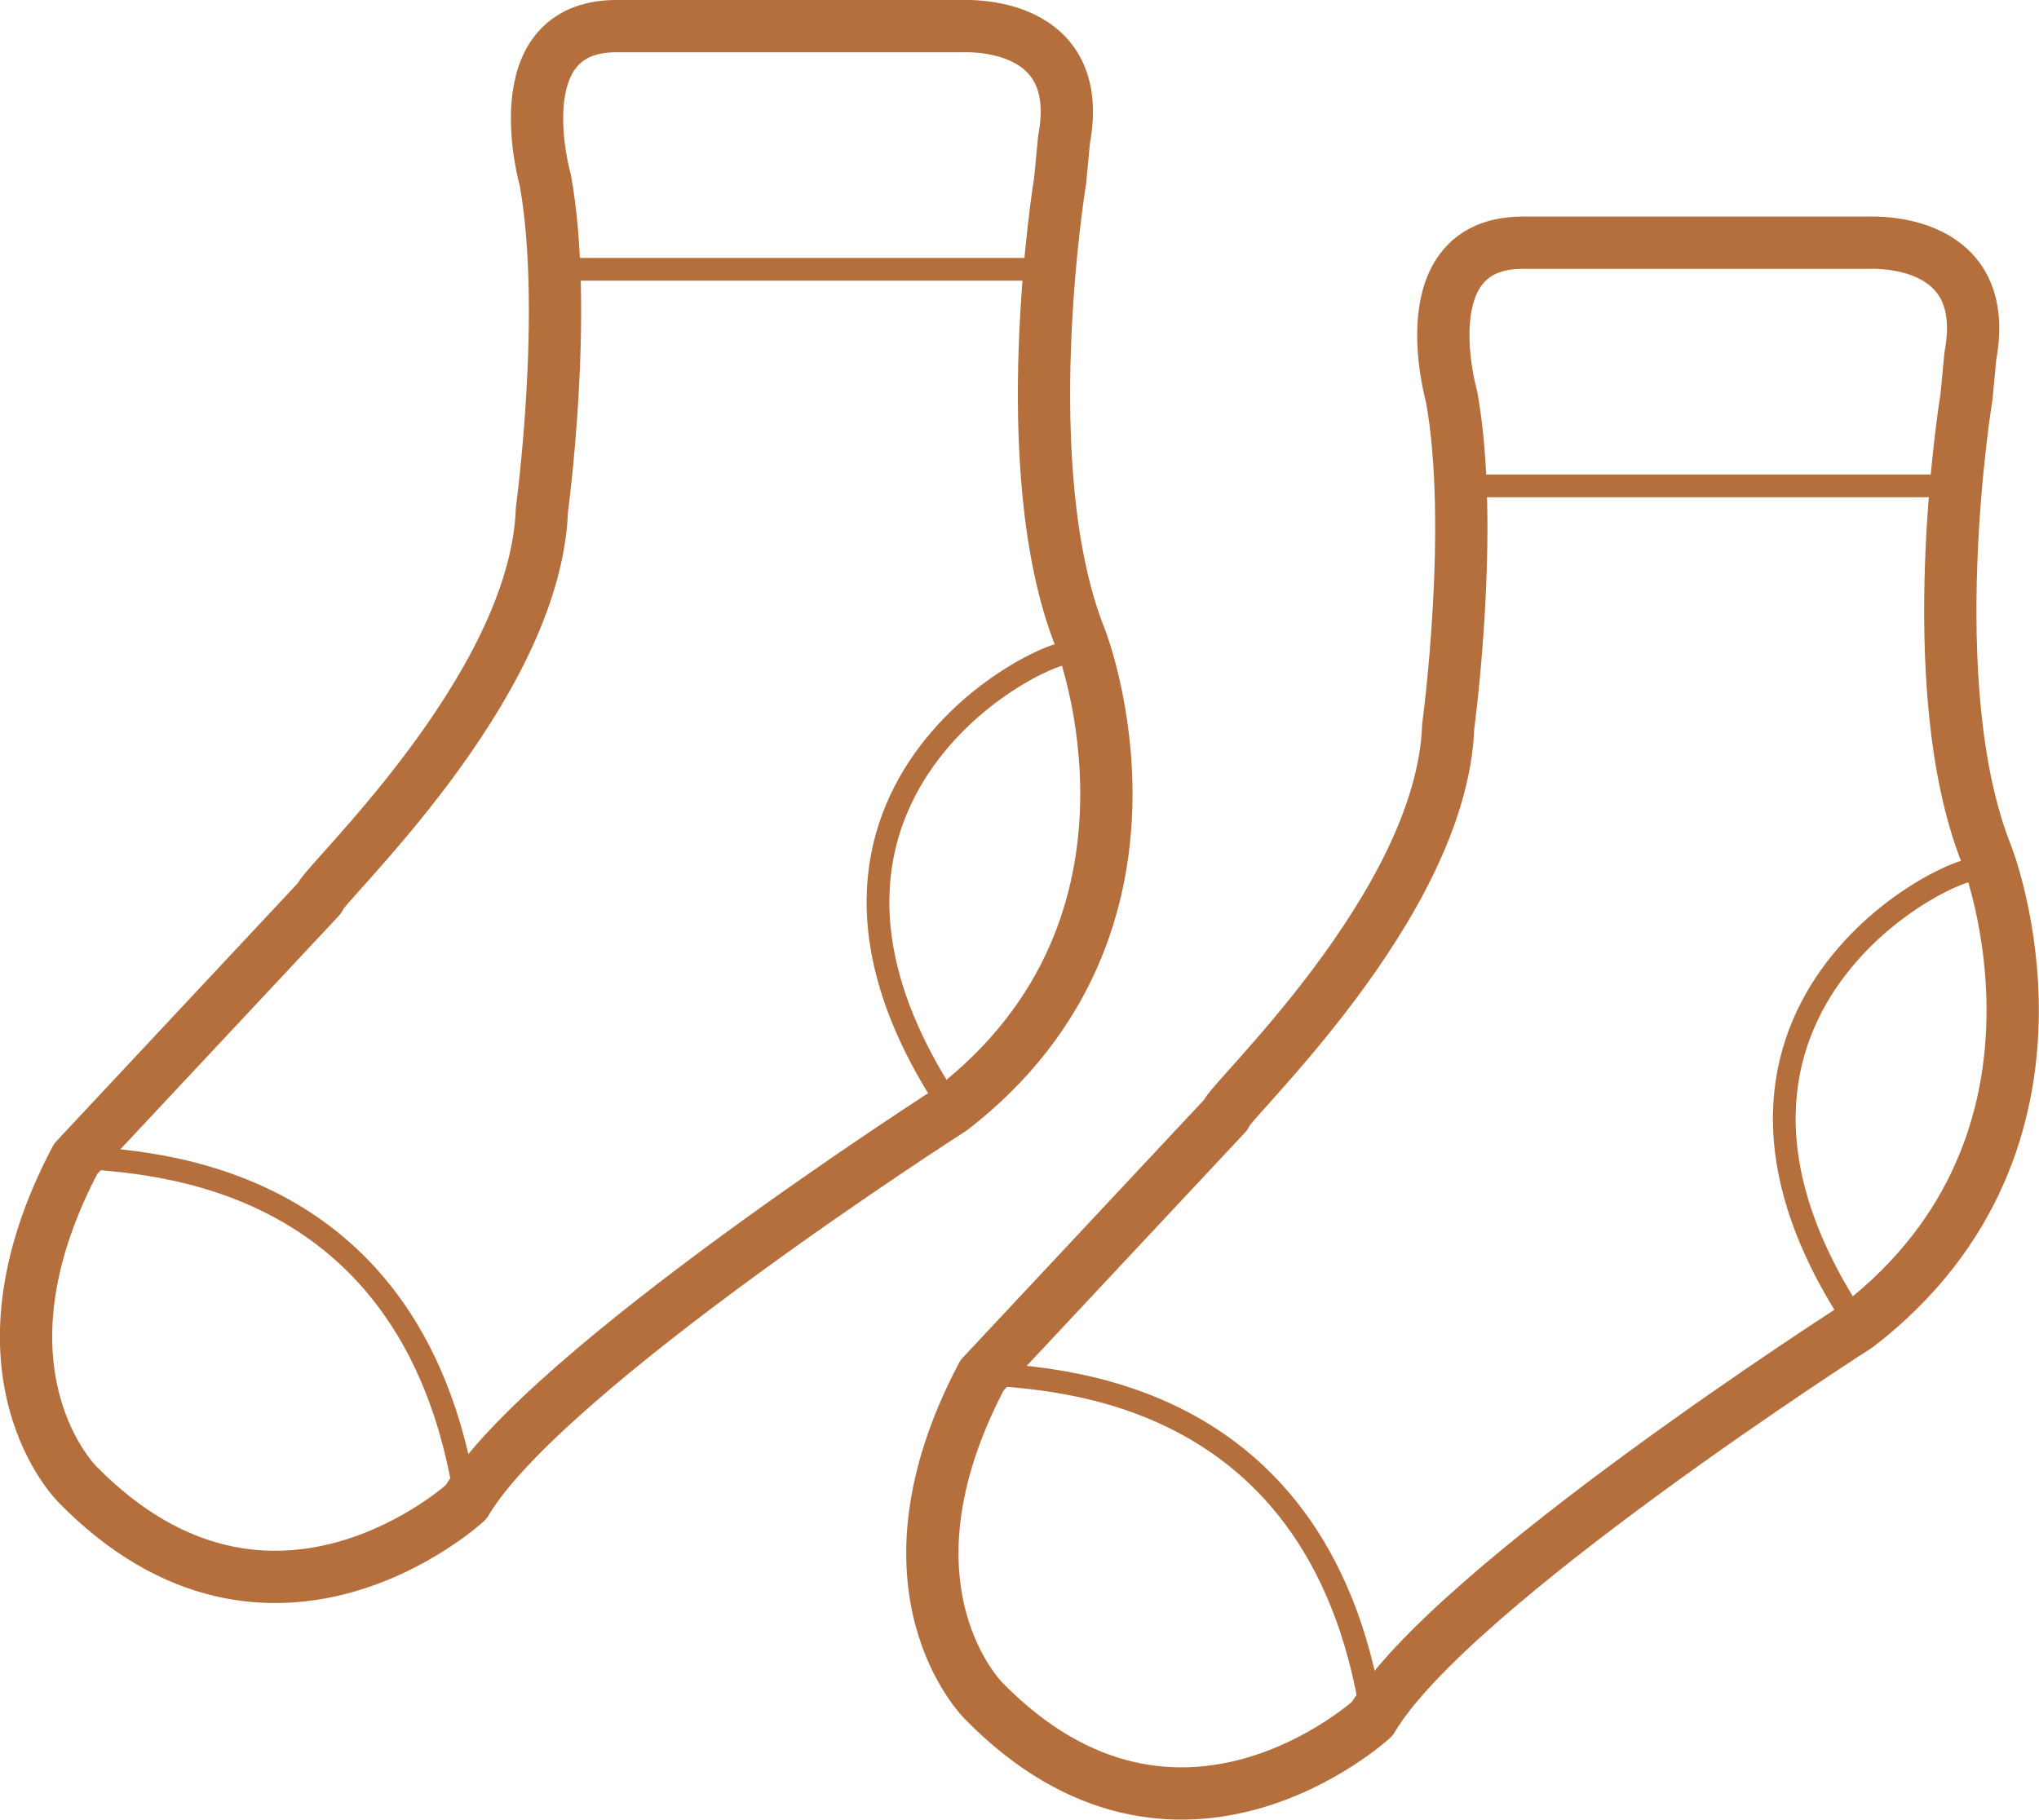 <svg viewBox="0 0 89.7 80.07" xmlns="http://www.w3.org/2000/svg" id="Layer_1">
  <defs>
    <style>
      .cls-1 {
        stroke-width: 2.3px;
      }

      .cls-1, .cls-2 {
        fill: none;
        stroke: #b56f3d;
        stroke-linecap: round;
        stroke-linejoin: round;
      }
    </style>
  </defs>
  <g>
    <path d="M46.64,7.93s-2.09,12.71.89,20.16c0,0,4.92,12.52-5.66,20.71,0,0-17.95,11.49-21.37,17.3,0,0-8.57,7.88-17.07-.76,0,0-5.07-4.92-.1-14.35l10.73-11.47c-.05-.44,9.5-9.18,9.78-17.09,0,0,1.19-8.76.15-14.5,0,0-1.94-6.78,3.13-6.78h15.24c.21,0,5.43-.24,4.45,4.99l-.17,1.79Z" class="cls-1"></path>
    <path d="M3.43,50.89c1.76.32,14.73-.19,17.07,15.21" class="cls-2"></path>
    <path d="M47.26,28.78c-.2-.83-15.01,5.72-5.39,20.02" class="cls-2"></path>
    <line y2="11.85" x2="46.81" y1="11.85" x1="24.16" class="cls-2"></line>
  </g>
  <g>
    <path d="M86.51,17.46s-2.09,12.71.89,20.16c0,0,4.92,12.52-5.66,20.71,0,0-17.95,11.49-21.37,17.3,0,0-8.57,7.88-17.07-.76,0,0-5.07-4.92-.1-14.35l10.73-11.47c-.05-.44,9.5-9.18,9.78-17.09,0,0,1.19-8.76.15-14.5,0,0-1.94-6.78,3.13-6.78h15.24c.21,0,5.43-.24,4.45,4.99l-.17,1.79Z" class="cls-1"></path>
    <path d="M43.3,60.42c1.76.32,14.73-.19,17.07,15.21" class="cls-2"></path>
    <path d="M87.13,38.31c-.2-.83-15.01,5.72-5.39,20.02" class="cls-2"></path>
    <line y2="21.38" x2="86.68" y1="21.38" x1="64.03" class="cls-2"></line>
  </g>
</svg>